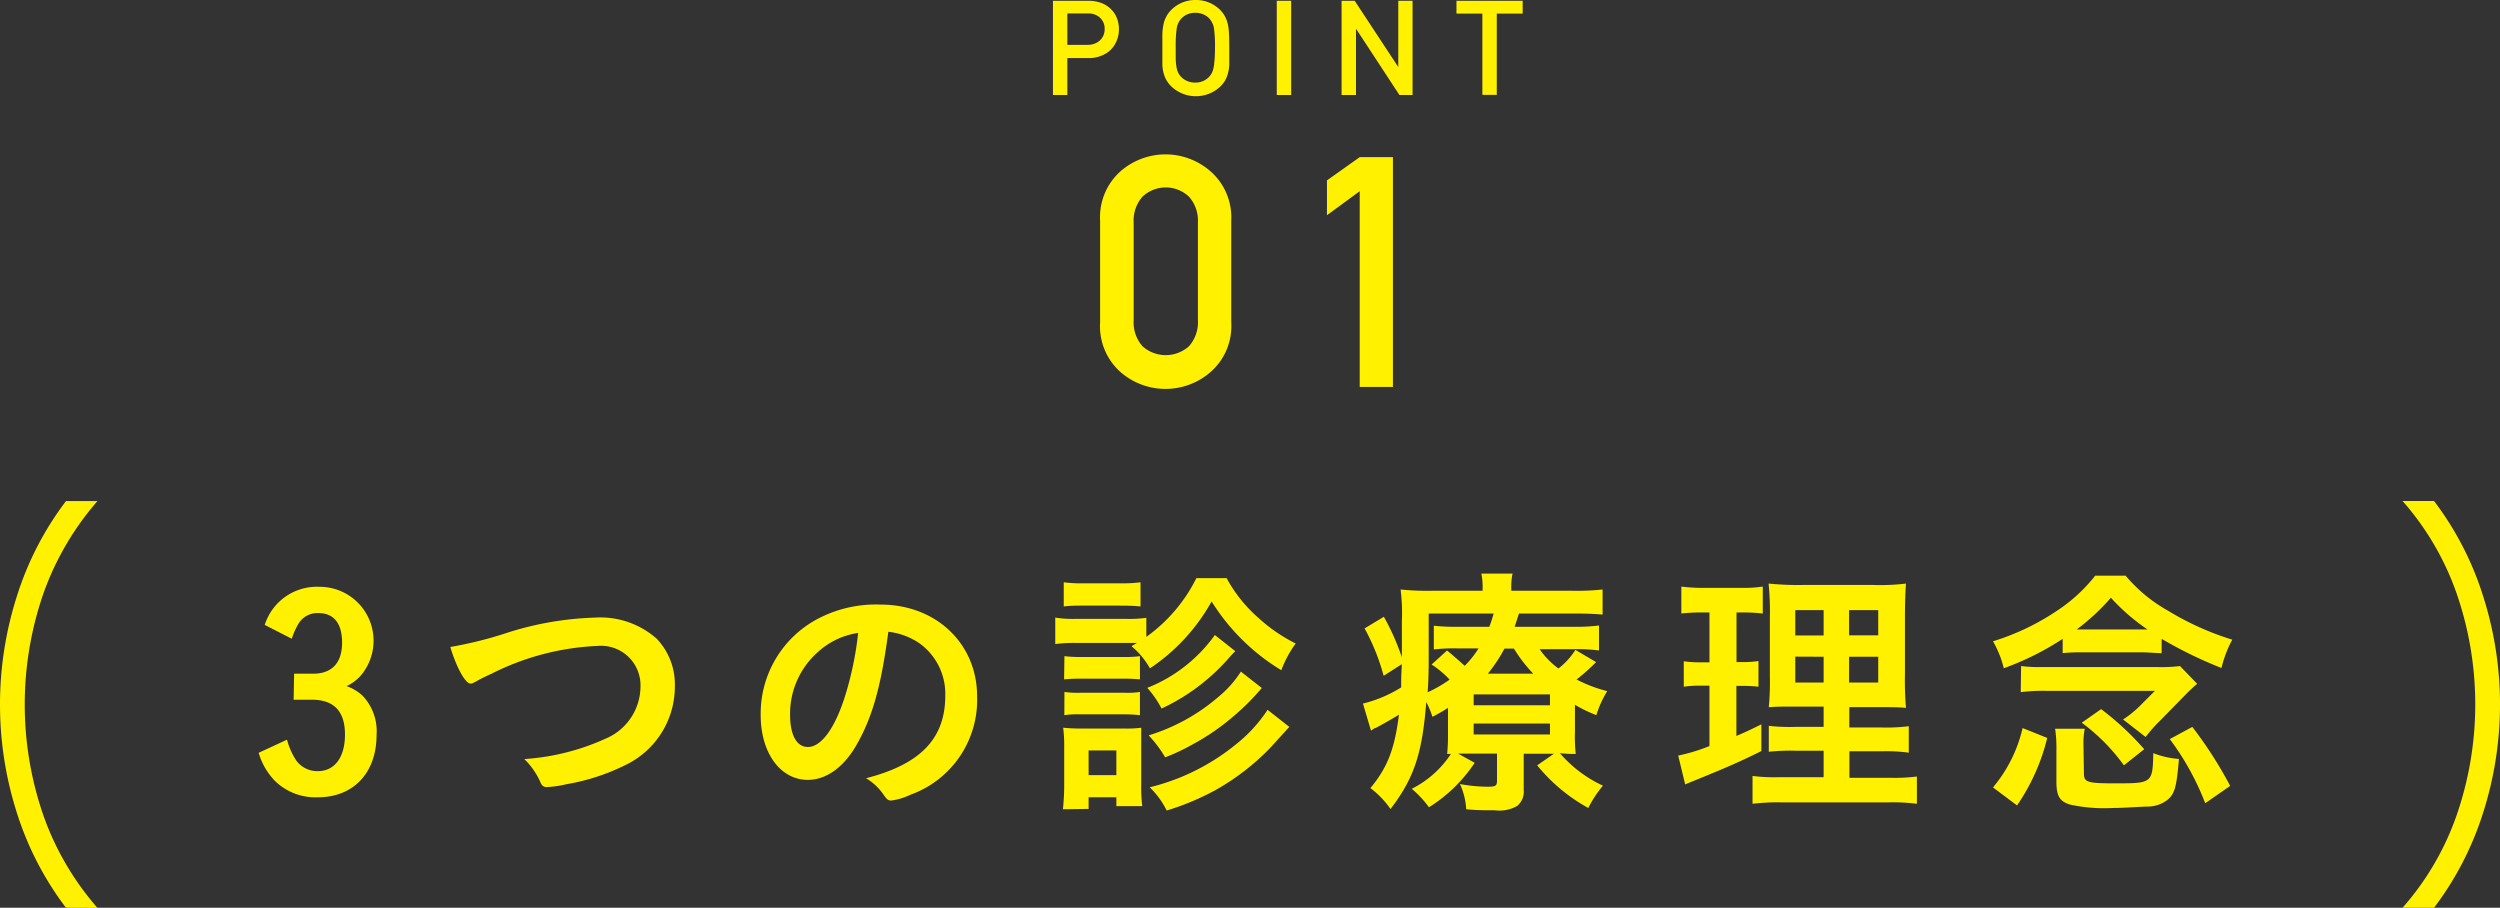 <svg xmlns="http://www.w3.org/2000/svg" width="215.23" height="78.15"><rect width="100%" height="100%" fill="#333333" stroke="none"/><defs><style>.a{fill:#fff100}</style></defs><path class="a" d="M25.32 58h1.64c1.62 0 2.49-.94 2.49-2.67s-.76-2.55-2.05-2.55a1.9 1.9 0 0 0-1.67.86 6.19 6.19 0 0 0-.61 1.35l-2.33-1.19a4.71 4.71 0 0 1 4.7-3.28A4.64 4.64 0 0 1 31 58.23a3.9 3.9 0 0 1-1.16.84 4 4 0 0 1 1.37.82 4.43 4.43 0 0 1 1.21 3.37c0 3.29-2 5.38-5.06 5.38a5 5 0 0 1-3.67-1.39 5.77 5.77 0 0 1-1.42-2.44l2.44-1.13a6 6 0 0 0 .8 1.8 2.25 2.25 0 0 0 1.85.91c1.45 0 2.34-1.19 2.34-3.15s-.91-3-2.85-3h-1.57zM43.35 54.58a27.41 27.41 0 0 1 7.89-1.41A7.32 7.32 0 0 1 56.55 55a5.72 5.72 0 0 1 1.55 4.1 7.49 7.49 0 0 1-4.31 6.79 18.24 18.24 0 0 1-5 1.62 9.3 9.3 0 0 1-1.68.25.53.53 0 0 1-.55-.34 6.41 6.41 0 0 0-1.42-2.07 20.08 20.08 0 0 0 7-1.76 4.89 4.89 0 0 0 3-4.44 3.4 3.4 0 0 0-3.7-3.54A22.32 22.32 0 0 0 42.32 58c-.61.28-.93.44-1.16.57-.41.23-.52.28-.66.28-.43 0-1.21-1.39-1.73-3.15a34.67 34.67 0 0 0 4.58-1.12zM73.7 64.2c-1.1 1.89-2.6 2.94-4.15 2.94-2.37 0-4.06-2.33-4.06-5.56a9.23 9.23 0 0 1 5-8.35 10.74 10.74 0 0 1 5.33-1.18c4.77 0 8.3 3.37 8.3 7.89a8.67 8.67 0 0 1-5.74 8.48 5.46 5.46 0 0 1-1.65.5c-.27 0-.38-.09-.68-.53A4.79 4.79 0 0 0 74.56 67c4.7-1.21 6.82-3.42 6.82-7.11a5.36 5.36 0 0 0-2.21-4.5 5.94 5.94 0 0 0-2.69-1c-.64 4.79-1.39 7.41-2.78 9.81zm-3.28-8.07a7.08 7.08 0 0 0-2.4 5.4c0 1.76.57 2.78 1.53 2.78 1.14 0 2.3-1.57 3.17-4.28a28.37 28.37 0 0 0 1.16-5.54 6.53 6.53 0 0 0-3.46 1.64zM105.6 49.77a12.35 12.35 0 0 0 2.78 3.46 13.88 13.88 0 0 0 3.17 2.17 9.4 9.4 0 0 0-1.24 2.3 18.14 18.14 0 0 1-6-5.92A16.67 16.67 0 0 1 99 57.54a6.75 6.75 0 0 0-1.59-1.91l.48-.28H92.6a12 12 0 0 0-1.75.1v-2.28a9.63 9.63 0 0 0 1.75.11h4.33a11.07 11.07 0 0 0 1.76-.09v1.64a13.75 13.75 0 0 0 4.31-5.06zm-14.09 19.9a21.28 21.28 0 0 0 .11-2.14v-3.17a12 12 0 0 0-.09-1.71 15.2 15.2 0 0 0 1.71.07h3.53a9.42 9.42 0 0 0 1.48-.07v4.9a13.36 13.36 0 0 0 .09 1.85h-2.23v-.76h-2.39v1zm.07-19.54a11.87 11.87 0 0 0 1.77.09h3.06a12.36 12.36 0 0 0 1.78-.09v2.08c-.55-.05-1-.07-1.78-.07h-3.06c-.77 0-1.21 0-1.77.07zm.06 6.36a10.45 10.45 0 0 0 1.39.07h3.77a8.74 8.74 0 0 0 1.34-.07v2a12.12 12.12 0 0 0-1.34-.06H93a12.25 12.25 0 0 0-1.39.06zm0 3.08a7.48 7.48 0 0 0 1.39.07h3.77a6.62 6.62 0 0 0 1.34-.07v2a12.08 12.08 0 0 0-1.39-.07H93a7.64 7.64 0 0 0-1.37.07zm2.08 7.16h2.39v-2.12h-2.39zm12.63-10.67c-.32.32-.32.32-.6.64A17.52 17.52 0 0 1 100 61a8.45 8.45 0 0 0-1.23-1.78 13.06 13.06 0 0 0 5.82-4.55zm2.28 3.17a19.81 19.81 0 0 1-2.49 2.48 19.6 19.6 0 0 1-3.51 2.4 17.59 17.59 0 0 1-2.32 1.09 10.33 10.33 0 0 0-1.42-1.89 16.65 16.65 0 0 0 6-3.31 9.17 9.17 0 0 0 1.94-2.18zm2.37 3.35l-1.64 1.8a20.52 20.52 0 0 1-4.68 3.62 22.36 22.36 0 0 1-4.24 1.78 7.06 7.06 0 0 0-1.46-2 18.79 18.79 0 0 0 7.39-3.67 12.69 12.69 0 0 0 2.76-3zM135.59 63a13.29 13.29 0 0 0 .07 1.91c-.41 0-.73 0-1.37-.07a11 11 0 0 0 3.71 2.8 9.81 9.81 0 0 0-1.26 1.92 14.9 14.9 0 0 1-4.4-3.67l1.44-1h-2.6V68a1.59 1.59 0 0 1-.57 1.39 3.09 3.09 0 0 1-1.91.37c-.8 0-1.6 0-2.47-.09a6 6 0 0 0-.54-2.17 13.65 13.65 0 0 0 2.37.23c.7 0 .82-.07.82-.52v-2.33h-3.35l1.43.79a13 13 0 0 1-3.94 3.83 8.63 8.63 0 0 0-1.48-1.59 8.7 8.7 0 0 0 3.37-3h-.32a18.09 18.09 0 0 0 .07-1.89v-2.08a13.63 13.63 0 0 1-1.34.77 7.61 7.61 0 0 0-.53-1.27c-.34 4.33-1 6.5-3.08 9.21a7.62 7.62 0 0 0-1.73-1.8c1.46-1.76 2.08-3.33 2.46-6.32-.61.37-1.52.89-2 1.14-.12 0-.25.14-.41.23l-.69-2.33a11.17 11.17 0 0 0 3.29-1.39c0-.7 0-1 .06-2l-1.57 1a18.41 18.41 0 0 0-1.64-4.08l1.66-1a20.41 20.41 0 0 1 1.55 3.49v-.76-2.35a16 16 0 0 0-.11-2.73 22.18 22.18 0 0 0 2.69.11h4.37v-.16a5.66 5.66 0 0 0-.11-1.32h2.69a5.46 5.46 0 0 0-.11 1.32v.16h5.22a20.81 20.81 0 0 0 2.64-.11v2.16c-.77-.06-1.34-.09-2.39-.09h-4.81c-.21.66-.25.78-.37 1.14h5a15.69 15.69 0 0 0 2.26-.11V56a14.2 14.2 0 0 0-2.17-.11h-2.94a6.86 6.86 0 0 0 1.62 1.66 6.24 6.24 0 0 0 1.46-1.6l1.78 1.05a17 17 0 0 1-1.68 1.5 12.12 12.12 0 0 0 2.64 1 9 9 0 0 0-.94 2.07 13.19 13.19 0 0 1-1.84-.89zM123 56c0 1.34 0 2.35-.09 3.6a11.3 11.3 0 0 0 1.89-1.09 8 8 0 0 0-1.55-1.3l1.33-1.21c.77.64 1.16 1 1.52 1.32a8.18 8.18 0 0 0 1.19-1.5h-1.85a15.25 15.25 0 0 0-2 .09v-2.04a16.55 16.55 0 0 0 2.12.09h2.66a11.78 11.78 0 0 0 .37-1.14H123zm3.87 4.72h6.57v-.94h-6.57zm0 2.51h6.57v-.94h-6.57zM132 58a12.64 12.64 0 0 1-1.66-2.16h-.82a13.11 13.11 0 0 1-1.43 2.16zM146.39 52.73a13 13 0 0 0-1.64.09V50.5a14.73 14.73 0 0 0 2 .11h3.1a11.33 11.33 0 0 0 1.91-.11v2.32a13.41 13.41 0 0 0-1.6-.09h-.66V57h.5a8.62 8.62 0 0 0 1.39-.09v2.21a12.19 12.19 0 0 0-1.39-.07h-.51v4.31c1-.43 1.23-.55 2.15-1v2.3c-1.84.91-2.8 1.34-6.13 2.69l-.43.18-.6-2.48a15.86 15.86 0 0 0 2.69-.82v-5.2h-.7a9.56 9.56 0 0 0-1.51.09v-2.19a10 10 0 0 0 1.55.09h.66v-4.29zM157 64.63h-2.44a17.26 17.26 0 0 0-2.28.09v-2.23a16.25 16.25 0 0 0 2.26.09H157v-1.75h-2.07c-1.44 0-2.06 0-2.65.06a23.84 23.84 0 0 0 .09-2.71v-5a23.4 23.4 0 0 0-.11-2.94 25.38 25.38 0 0 0 3 .12h6a18.23 18.23 0 0 0 2.83-.12c-.05.64-.09 1.69-.09 3V58a28.29 28.29 0 0 0 .09 2.94c-.8-.06-1.05-.06-2.37-.06h-2.51v1.75H162a15 15 0 0 0 2.33-.11v2.28a14.13 14.13 0 0 0-2.31-.12h-2.8v2.28h3.51a14.6 14.6 0 0 0 2.3-.11v2.35a16.4 16.4 0 0 0-2.46-.12h-9.19a17.48 17.48 0 0 0-2.5.12v-2.4a13.75 13.75 0 0 0 2.23.11H157zm-2.44-12.1v2.18H157v-2.18zm0 4v2.23H157v-2.22zm4.63-1.83h2.51v-2.17h-2.51zm0 4.06h2.51v-2.22h-2.51zM177.58 55a24.26 24.26 0 0 1-5.07 2.53 8.73 8.73 0 0 0-.93-2.32 20.81 20.81 0 0 0 5.54-2.65 13.8 13.8 0 0 0 3.26-3H183a13.09 13.09 0 0 0 3.62 3 24.55 24.55 0 0 0 5.56 2.51 10.12 10.12 0 0 0-.93 2.44A37.14 37.14 0 0 1 186.1 55v1.23c-.52 0-1.12-.07-1.78-.07h-4.94c-.69 0-1.14 0-1.8.07zm-6 12.79a12.2 12.2 0 0 0 2.55-5.11l2.12.85a17.54 17.54 0 0 1-2.6 5.81zM174 57.34a11.61 11.61 0 0 0 1.69.09h10.08a13 13 0 0 0 1.91-.09l1.48 1.53c-.32.27-.41.36-.79.72l-2.44 2.49a12 12 0 0 0-1.21 1.37l-1.94-1.51a9.1 9.1 0 0 0 1.37-1.09l1.37-1.37h-9.22a14.88 14.88 0 0 0-2.33.11zm5.41 9.25c0 .76.29.85 2.69.85 3.16 0 3.23 0 3.28-2.6a7.52 7.52 0 0 0 2.21.5c-.21 2.44-.36 3-1 3.53a2.81 2.81 0 0 1-1.67.57c-.59 0-2 .12-3 .12a13.69 13.69 0 0 1-3.74-.3c-.89-.3-1.14-.75-1.14-2v-2.58a11.51 11.51 0 0 0-.11-1.94h2.55a6.63 6.63 0 0 0-.11 1.44zm4.92-12.4h.55a17.42 17.42 0 0 1-3.15-2.73 18.72 18.72 0 0 1-2.94 2.73h5.54zm-1.48 11.7a16.43 16.43 0 0 0-3.63-3.67l1.67-1.17a24.54 24.54 0 0 1 3.71 3.45zm7 3.26a22.79 22.79 0 0 0-3.05-5.52l1.94-1.05a35.45 35.45 0 0 1 3.26 5.08zM5.68 78.15A26.9 26.9 0 0 1 1.46 70a30.64 30.64 0 0 1 0-18.69 26.83 26.83 0 0 1 4.22-8.17h2.71A24.62 24.62 0 0 0 3.77 51a29.21 29.21 0 0 0 0 19.3 24.41 24.41 0 0 0 4.62 7.86zM206.84 78.15a23.92 23.92 0 0 0 4.62-7.86 29.21 29.21 0 0 0 0-19.3 24 24 0 0 0-4.62-7.86h2.71a26.83 26.83 0 0 1 4.22 8.17 30.64 30.64 0 0 1 0 18.69 26.9 26.9 0 0 1-4.22 8.16z"/><g><path class="a" d="M96.33 2.53A2.51 2.51 0 0 1 96 3.79a2.15 2.15 0 0 1-.91.88 2.77 2.77 0 0 1-1.36.33h-1.84v3.18h-1.24V.07h3.08a3.12 3.12 0 0 1 1.07.18 2.4 2.4 0 0 1 .83.52 2.23 2.23 0 0 1 .52.77 2.64 2.64 0 0 1 .18.99zm-1.23 0a1.28 1.28 0 0 0-.39-1 1.45 1.45 0 0 0-1-.37h-1.82v2.7h1.77a1.53 1.53 0 0 0 1-.35 1.28 1.28 0 0 0 .44-.98zM105.83 4.12v1.47a3.35 3.35 0 0 1-.2 1 2.29 2.29 0 0 1-.54.83 3.07 3.07 0 0 1-4.27 0 2.5 2.5 0 0 1-.55-.83 3.28 3.28 0 0 1-.2-1V4.12 2.94a4.76 4.76 0 0 1 .09-.8 2.22 2.22 0 0 1 .23-.67 2.26 2.26 0 0 1 .45-.62 2.9 2.9 0 0 1 2.07-.85 2.93 2.93 0 0 1 2.14.86 2.47 2.47 0 0 1 .54.83 3.35 3.35 0 0 1 .2 1c.03.31.04.79.04 1.43zm-1.23 0a11 11 0 0 0-.09-1.71 1.71 1.71 0 0 0-.39-.81 1.52 1.52 0 0 0-.54-.37 1.74 1.74 0 0 0-.67-.13 1.79 1.79 0 0 0-.68.13 1.58 1.58 0 0 0-.53.37 1.62 1.62 0 0 0-.39.81 11 11 0 0 0-.09 1.71v1a5.73 5.73 0 0 0 .07.68 1.71 1.71 0 0 0 .14.45 1.39 1.39 0 0 0 .25.36 1.58 1.58 0 0 0 .54.37 1.7 1.7 0 0 0 .67.13 1.61 1.61 0 0 0 1.21-.5 1.54 1.54 0 0 0 .3-.49 2.71 2.71 0 0 0 .14-.76c.04-.29.06-.71.06-1.23zM111.16 8.18h-1.24V.07h1.24zM121.61 8.18h-1.13l-3.74-5.71v5.71h-1.24V.07h1.13l3.75 5.7V.07h1.23zM131.09 1.17h-2.23v7h-1.24v-7h-2.23V.07h5.7z"/></g><g><path class="a" d="M94.71 27.73V19a5.3 5.3 0 0 1 1.72-4.22 5.88 5.88 0 0 1 7.82 0A5.27 5.27 0 0 1 106 19v8.74a5.25 5.25 0 0 1-1.75 4.26 5.9 5.9 0 0 1-7.82 0 5.29 5.29 0 0 1-1.72-4.27zm8.42-.16v-8.41a3.1 3.1 0 0 0-.77-2.23 2.92 2.92 0 0 0-4 0 3.09 3.09 0 0 0-.76 2.23v8.41a3.1 3.1 0 0 0 .76 2.24 3 3 0 0 0 4 0 3.11 3.11 0 0 0 .77-2.24zM117.06 33.31V16.46l-2.82 2.07v-3l2.82-2h2.86v19.78z"/></g></svg>